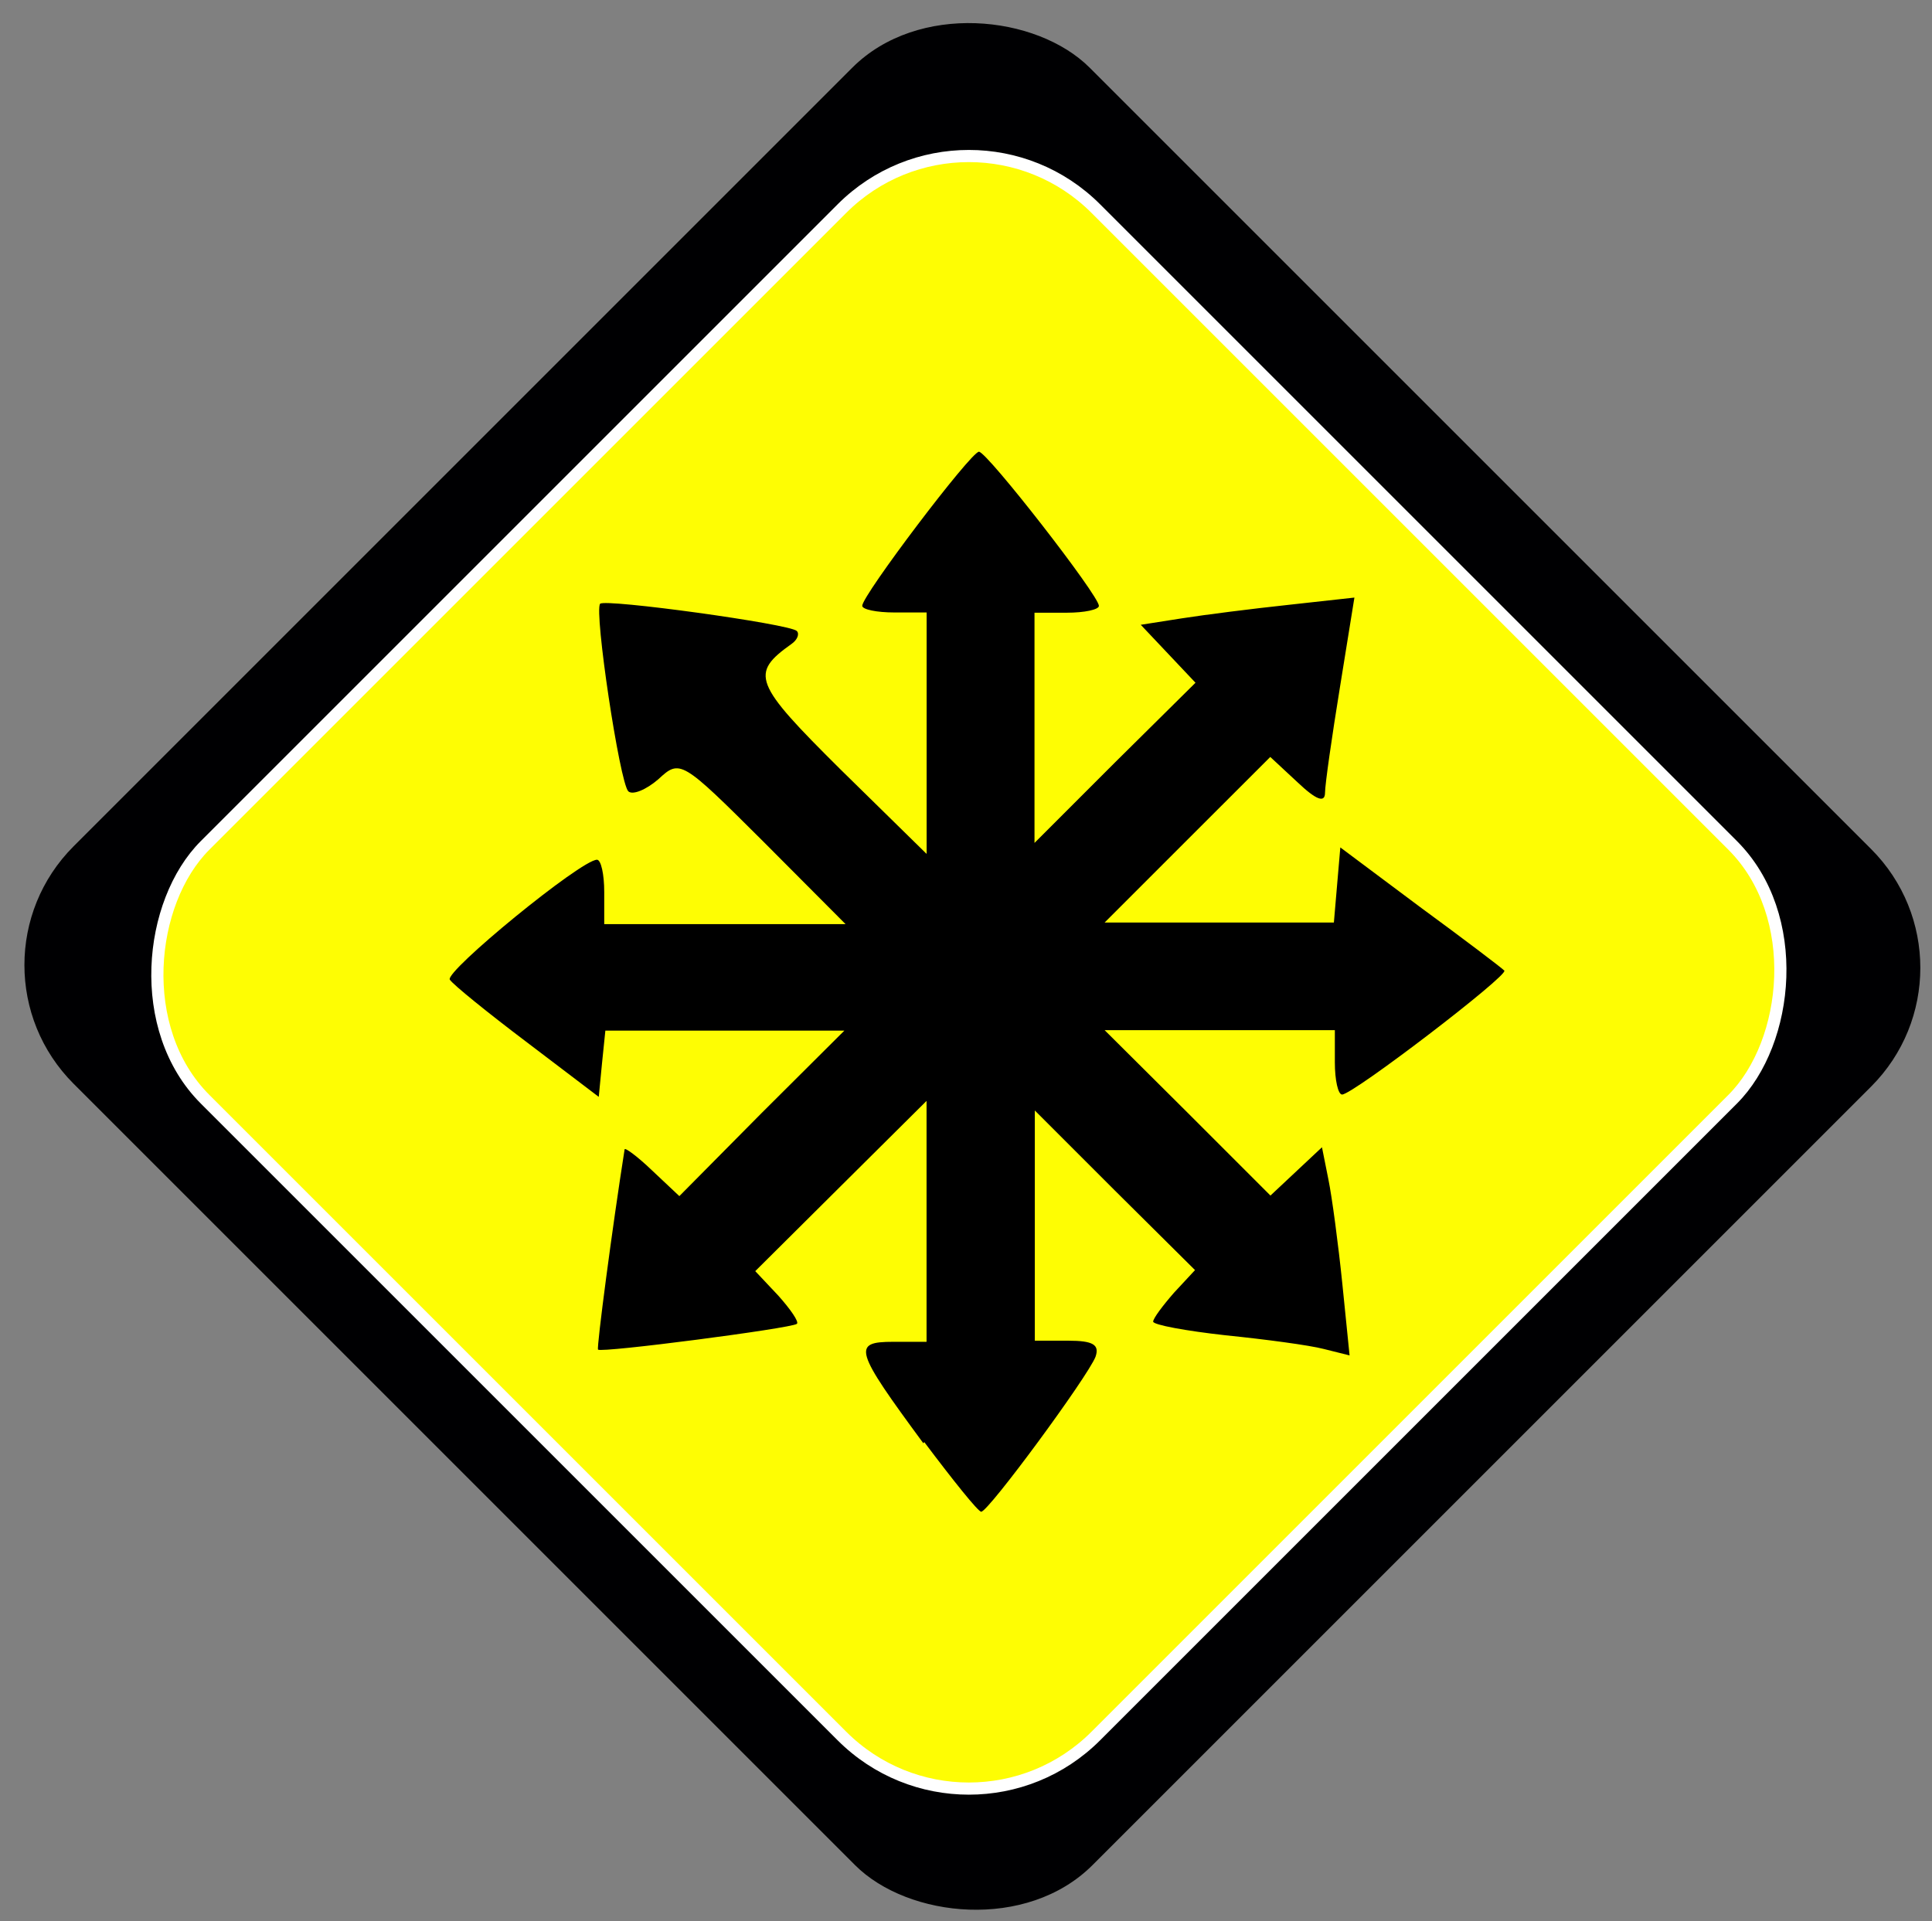 <svg xmlns="http://www.w3.org/2000/svg" width="240" height="238.67">
  <rect width="100%" height="100%" fill="#808080" stroke="none"/>
  <rect width="178.51" height="179" x="-88.74" y="80.81" fill="#000002" ry="20.86" transform="rotate(-45)"/>
  <rect width="156.48" height="156.48" x="-248.76" y="-78.55" fill="#fefd03" stroke="#fff" stroke-width="1.51" transform="rotate(-135)" ry="22.3"/>
  <path d="M114.7 179.3c-8.57-11.63-8.86-12.6-3.74-12.6h4.14v-29.93l-10.64 10.57-10.64 10.58 2.87 3.05c1.5 1.68 2.6 3.26 2.3 3.5-.7.56-24.3 3.63-24.7 3.2-.2-.22 1.8-15.37 3.3-24.87 0-.3 1.6.87 3.4 2.6l3.4 3.2 10.2-10.3 10.3-10.26H75.2l-.42 4.1-.4 4.13-8.9-6.76c-4.9-3.7-9.22-7.2-9.6-7.8-.67-1 16.3-14.9 18.28-14.9.5 0 .9 1.8.9 4v4h29.98l-10.26-10.3c-10.14-10.1-10.3-10.2-13-7.7-1.5 1.3-3.18 2-3.73 1.5-1.08-1.1-4.27-22.4-3.5-23.3.57-.66 23.56 2.5 24.43 3.38.36.36.07 1.1-.64 1.6-5.2 3.7-4.76 4.85 6.07 15.6l10.7 10.5v-30h-4c-2.2 0-4-.37-4-.83 0-1.3 13.5-19.14 14.5-19.14s14.9 17.85 14.9 19.15c0 .47-1.8.85-4 .85h-4v28.6l10-10 10-9.9-3.4-3.6-3.4-3.6 5.1-.8c2.8-.44 8.78-1.2 13.28-1.68l8.16-.9-1.8 11.16c-1 6.15-1.84 12-1.85 13.07 0 1.32-1.08.93-3.4-1.27l-3.4-3.16-10.28 10.27-10.3 10.3h28.48l.4-4.67.4-4.66 9.9 7.4c5.5 4.03 10.2 7.6 10.47 7.9.6.55-18.8 15.4-20.15 15.4-.5 0-.9-1.8-.9-4v-4h-28.6l10.3 10.25 10.3 10.3 3.2-3 3.2-3 .8 4c.45 2.2 1.23 8.06 1.73 12.96l.9 8.9-3.2-.8c-1.8-.47-7.27-1.2-12.2-1.7-4.97-.55-9-1.3-9-1.7 0-.4 1.2-2 2.6-3.6l2.6-2.8-10-9.93-9.9-9.9v28.6h4.14c3.1 0 3.92.5 3.4 2-.98 2.5-13.3 19.25-14.2 19.25-.38 0-3.5-3.9-7.07-8.65z"/>
</svg>
